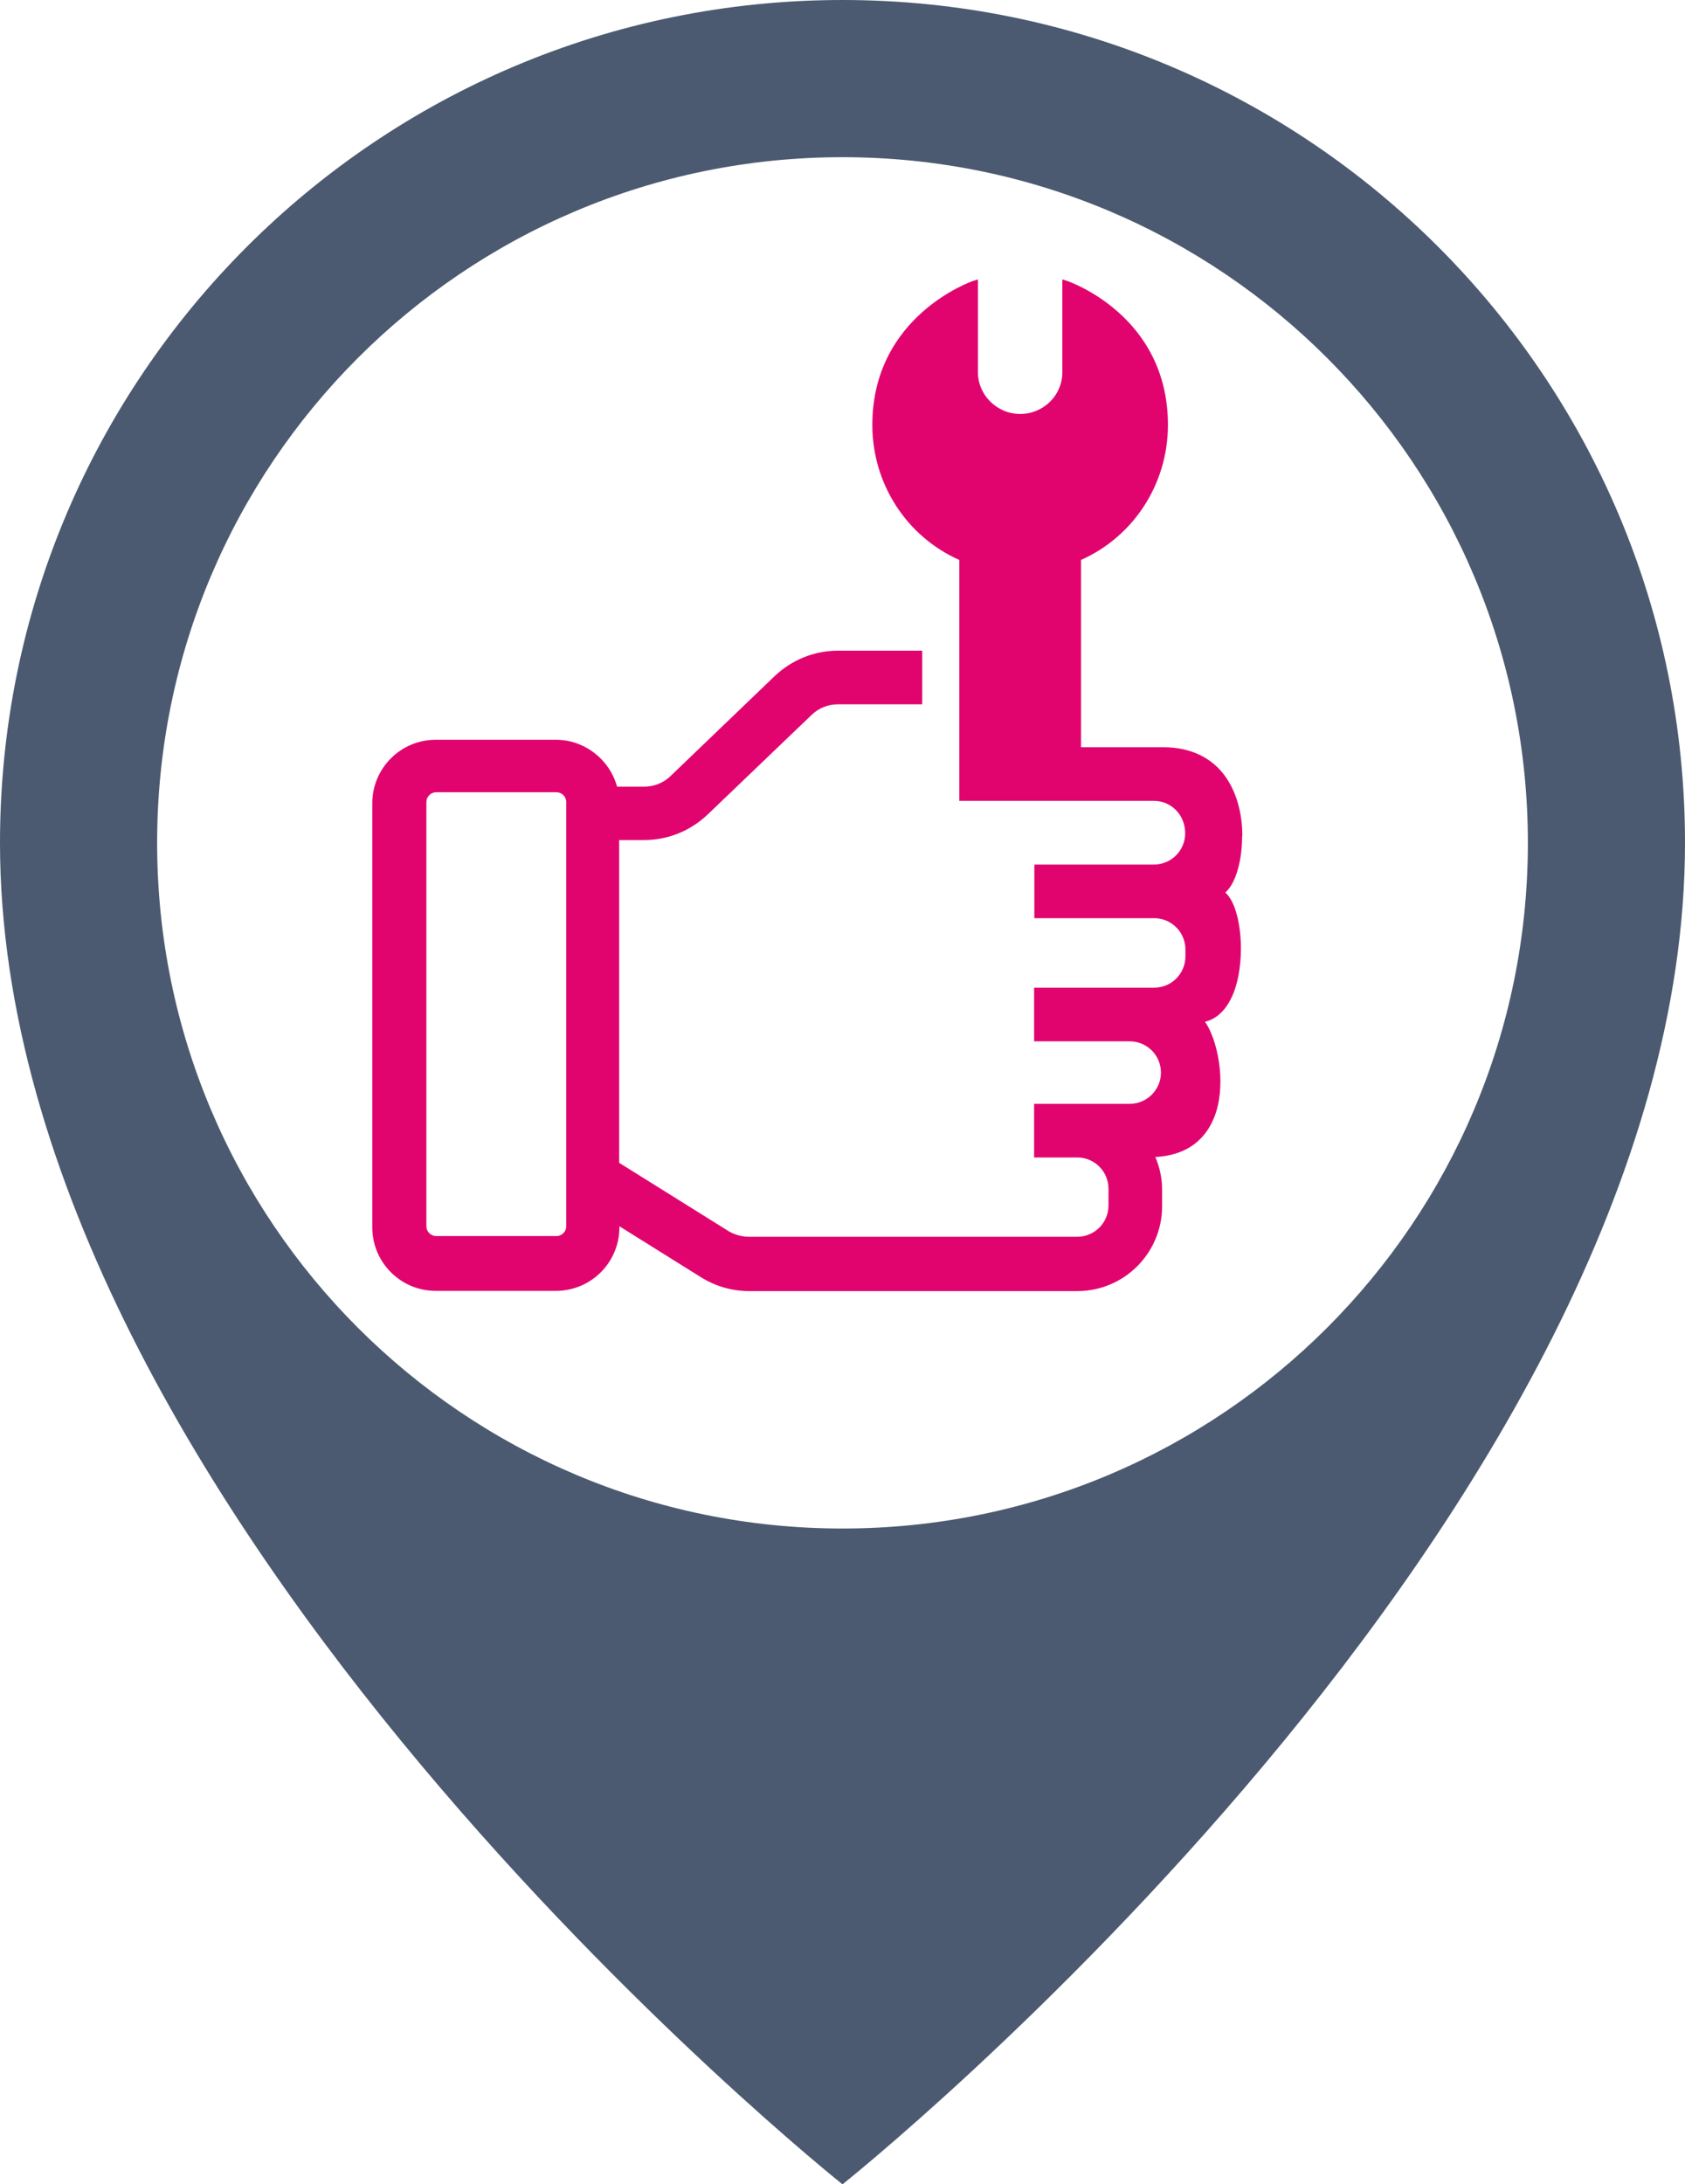 <?xml version="1.0" encoding="UTF-8"?>
<svg id="Ebene_2" xmlns="http://www.w3.org/2000/svg" viewBox="0 0 72.28 93.66">
  <defs>
    <style>
      .cls-1 {
        fill: #4b5a70;
      }

      .cls-2 {
        fill: #e1046f;
      }
    </style>
  </defs>
  <g id="Ebene_1-2" data-name="Ebene_1">
    <g>
      <path class="cls-2" d="M53.29,35.83c0-.98-.26-1.88-.73-2.54-.59-.82-1.51-1.25-2.66-1.25h-3.53v-8.03c2.27-1.01,3.73-3.27,3.73-5.79,0-4.71-4.27-6.15-4.31-6.17l-.22-.07v3.99c0,.98-.81,1.78-1.81,1.78s-1.81-.82-1.81-1.78v-3.99l-.22.07s-4.31,1.47-4.31,6.17c0,2.52,1.46,4.78,3.73,5.79v10.33h5.22s3.13,0,3.13,0c.75,0,1.34.61,1.34,1.39,0,.74-.6,1.34-1.34,1.34h-5.13v2.3h5.14c.74,0,1.34.6,1.34,1.34v.3c0,.74-.6,1.34-1.34,1.34h-5.15v2.3h4.1c.74,0,1.34.6,1.34,1.34s-.6,1.34-1.34,1.34h-4.1v2.3h1.85c.74,0,1.34.6,1.34,1.34v.72c0,.74-.6,1.34-1.34,1.34h-14.08c-.3,0-.6-.08-.86-.23l-4.71-2.94v-13.84h1.07c1.02,0,1.98-.39,2.72-1.09l4.47-4.28c.3-.29.7-.45,1.13-.45h3.61v-2.3h-3.61c-1.02,0-1.98.39-2.72,1.09l-4.47,4.29c-.3.29-.7.45-1.13.45h-1.16c-.32-1.17-1.4-2.01-2.62-2.01h-5.16c-1.5,0-2.72,1.22-2.72,2.72v18.19c0,1.5,1.22,2.72,2.72,2.72h5.16c1.5,0,2.72-1.22,2.72-2.72v-.05l3.49,2.18c.62.39,1.34.6,2.07.6h14.08c2.01,0,3.64-1.63,3.64-3.64v-.72c0-.47-.1-.94-.29-1.39,1.67-.09,2.33-1.08,2.6-1.91.44-1.37.05-3.15-.47-3.89.47-.11.86-.46,1.13-1.02.27-.55.41-1.31.41-2.12,0-1-.23-2.02-.67-2.4.46-.39.72-1.41.72-2.37ZM24.29,34.39v18.19c0,.23-.19.42-.42.42h-5.16c-.23,0-.42-.19-.42-.42v-18.19c0-.23.19-.42.42-.42h5.16c.23,0,.42.19.42.42Z"/>
      <path class="cls-1" d="M36.14,0C16.18,0,0,16.18,0,36.14c0,28.77,36.14,57.52,36.14,57.52,0,0,36.14-28.75,36.14-57.52C72.28,16.18,56.1,0,36.14,0h0ZM36.14,65.54c-16.24,0-29.4-13.16-29.4-29.4S19.9,6.74,36.14,6.74s29.4,13.16,29.4,29.4-13.16,29.4-29.4,29.4h0Z"/>
    </g>
  </g>
</svg>